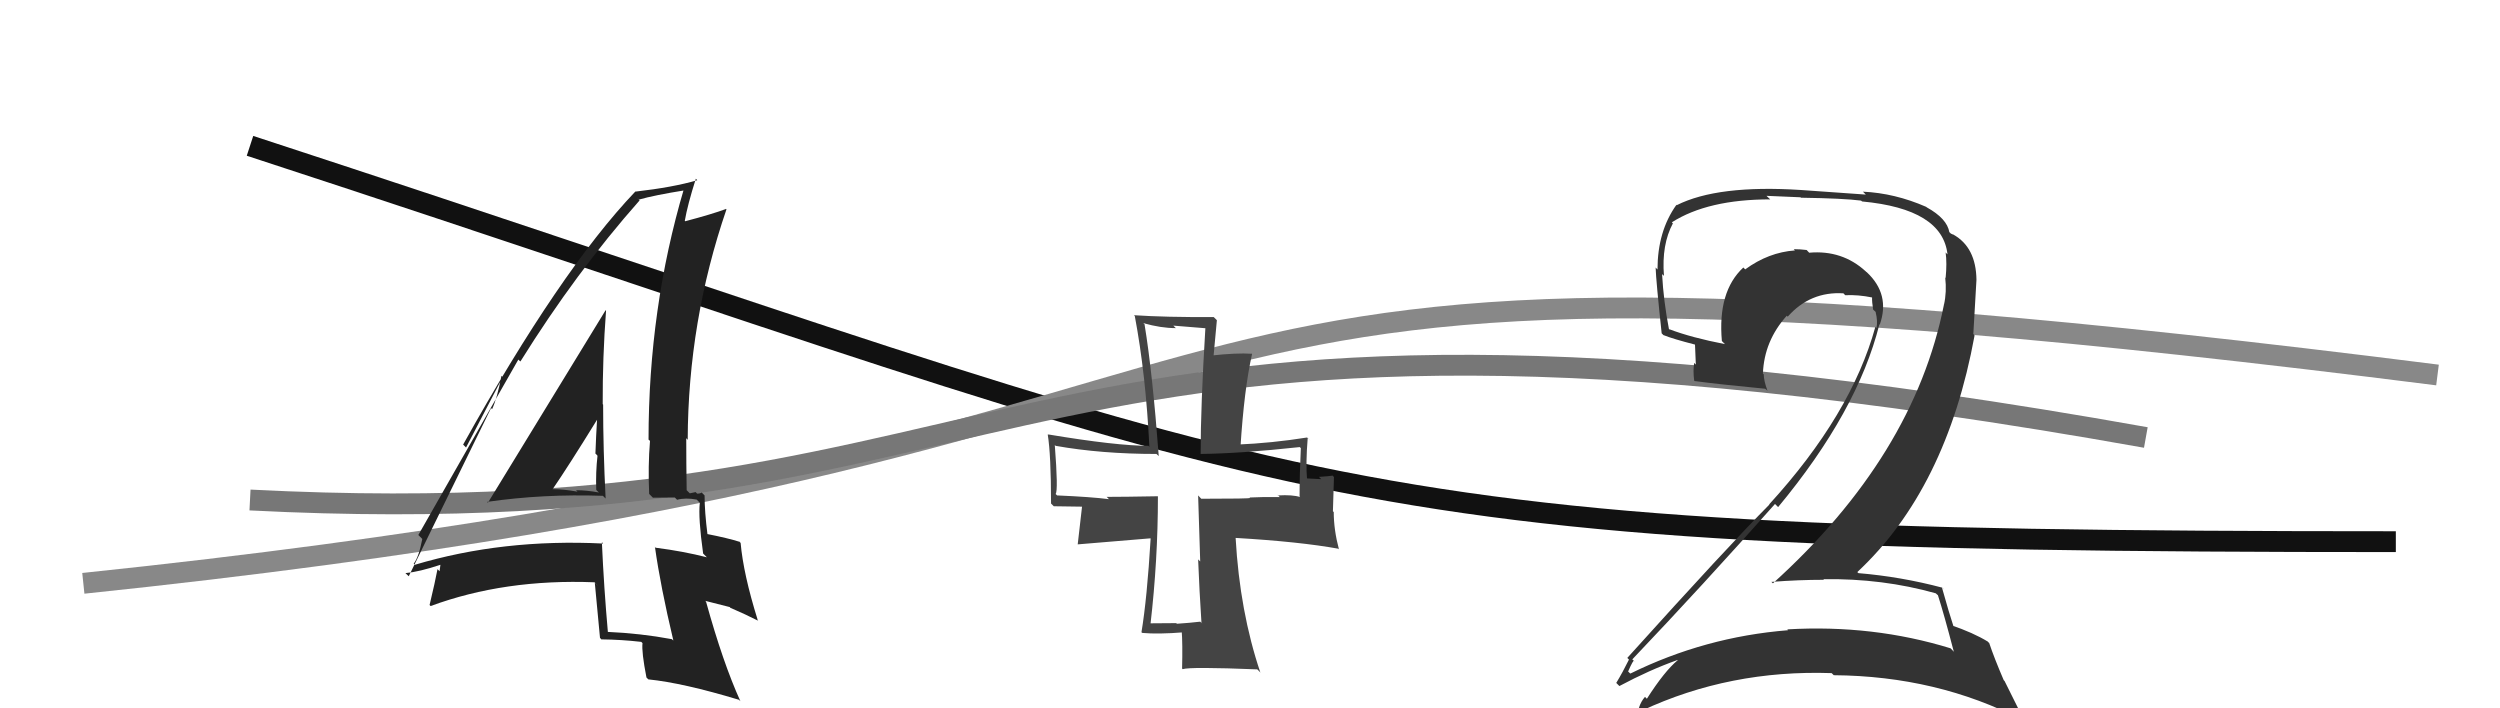 <svg xmlns="http://www.w3.org/2000/svg" width="120" height="34" viewBox="0,0,120,34"><path d="M12 7 C64 24,62 26,115 26" stroke="#111" fill="none"/><path d="M4 28 C71 21,46 9,117 18" stroke="#888" fill="none"/><path d="M12 24 C51 26,47 11,103 21" stroke="#777" fill="none"/><path fill="#333" d="M92.92 28.48L92.96 28.52L93.02 28.57Q93.31 29.47 93.78 31.27L93.81 31.31L93.63 31.12Q89.90 29.97 85.79 30.21L85.86 30.29L85.83 30.25Q81.83 30.57 78.26 32.33L78.23 32.31L78.15 32.23Q78.40 31.66 78.43 31.73L78.50 31.79L78.35 31.65Q81.70 28.13 85.20 24.19L85.24 24.23L85.35 24.34Q89.16 19.75 90.21 15.57L90.22 15.57L90.23 15.58Q90.74 14.13 89.61 13.07L89.58 13.05L89.56 13.03Q88.43 11.99 86.84 12.13L86.71 11.99L86.72 12.00Q86.40 11.96 86.10 11.96L86.21 12.08L86.16 12.02Q84.89 12.11 83.77 12.93L83.74 12.90L83.68 12.84Q82.44 13.99 82.65 16.37L82.81 16.53L82.81 16.52Q81.20 16.21 80.12 15.80L80.14 15.83L80.11 15.80Q79.85 14.45 79.78 13.16L79.76 13.14L79.87 13.24Q79.75 11.74 80.30 10.72L80.32 10.75L80.25 10.67Q81.98 9.57 84.97 9.57L84.79 9.40L86.43 9.47L86.44 9.49Q88.49 9.52 89.34 9.63L89.33 9.63L89.38 9.67Q93.24 10.03 93.48 12.21L93.38 12.11L93.39 12.11Q93.46 12.63 93.39 13.34L93.41 13.37L93.37 13.32Q93.45 14.01 93.31 14.63L93.29 14.60L93.31 14.62Q91.87 21.88 85.10 28.00L85.02 27.92L85.04 27.93Q86.33 27.83 87.55 27.83L87.55 27.83L87.52 27.80Q90.37 27.76 92.92 28.48ZM92.45 9.92L92.49 9.96L92.46 9.93Q90.95 9.27 89.42 9.20L89.56 9.34L86.45 9.12L86.45 9.12Q82.45 8.86 80.48 9.85L80.45 9.82L80.47 9.83Q79.56 11.10 79.56 12.94L79.58 12.96L79.47 12.84Q79.49 13.48 79.76 16.00L79.85 16.09L79.86 16.09Q80.31 16.27 81.36 16.54L81.36 16.54L81.40 17.50L81.32 17.42Q81.26 17.79 81.32 18.27L81.42 18.36L81.34 18.29Q82.53 18.45 84.73 18.66L84.79 18.71L84.84 18.76Q84.66 18.27 84.66 17.97L84.78 18.09L84.62 17.93Q84.68 16.36 85.77 15.15L85.77 15.16L85.81 15.20Q86.89 13.98 88.49 14.08L88.39 13.98L88.57 14.17Q89.19 14.14 89.87 14.28L89.92 14.33L89.86 14.26Q89.85 14.49 89.91 14.86L90.05 14.99L90.03 14.98Q90.14 15.42 90.07 15.73L89.98 15.64L90.02 15.68Q88.86 19.90 84.92 24.21L85.01 24.30L84.93 24.22Q82.98 26.18 78.11 31.58L78.05 31.52L78.19 31.66Q77.89 32.27 77.58 32.78L77.73 32.93L77.73 32.93Q79.17 32.16 80.52 31.68L80.40 31.55L80.53 31.69Q79.90 32.21 79.05 33.54L78.88 33.37L78.96 33.45Q78.77 33.66 78.67 33.97L78.77 34.07L78.81 34.11Q83.03 32.14 87.92 32.31L87.93 32.32L88.02 32.41Q92.99 32.45 97.07 34.56L97.23 34.72L96.22 32.69L96.18 32.65Q95.72 31.58 95.48 30.86L95.43 30.82L95.42 30.80Q94.72 30.37 93.63 30.00L93.65 30.01L93.80 30.17Q93.55 29.41 93.21 28.19L93.33 28.31L93.24 28.21Q91.24 27.68 89.20 27.51L89.27 27.57L89.15 27.46Q93.43 23.47 94.78 16.10L94.72 16.03L94.87 13.43L94.87 13.43Q94.85 11.87 93.76 11.26L93.73 11.23L93.74 11.27L93.66 11.20Q93.73 11.23 93.66 11.23L93.58 11.15L93.57 11.15Q93.46 10.49 92.48 9.95Z"/><path fill="#444" d="M57.72 29.94L57.63 29.86L57.61 29.84Q57.10 29.90 56.49 29.94L56.40 29.85L56.46 29.91Q55.76 29.92 55.14 29.92L55.21 29.98L55.22 29.99Q55.58 26.89 55.58 23.83L55.55 23.80L55.57 23.82Q53.94 23.85 53.12 23.85L53.13 23.86L53.23 23.96Q52.37 23.85 50.74 23.78L50.68 23.72L50.67 23.71Q50.80 23.57 50.63 21.36L50.62 21.35L50.67 21.40Q52.86 21.79 55.51 21.79L55.63 21.90L55.62 21.89Q55.32 17.89 54.94 15.58L54.95 15.58L54.88 15.51Q55.72 15.75 56.44 15.75L56.32 15.63L57.92 15.76L57.86 15.71Q57.63 19.49 57.63 21.80L57.70 21.86L57.62 21.79Q59.53 21.77 62.39 21.46L62.40 21.47L62.44 21.51Q62.38 22.75 62.38 23.83L62.29 23.74L62.41 23.86Q62.05 23.74 61.34 23.78L61.31 23.74L61.43 23.86Q60.53 23.85 59.98 23.88L59.96 23.86L60.00 23.90Q60.04 23.94 57.66 23.94L57.51 23.78L57.61 26.95L57.51 26.85Q57.57 28.37 57.67 29.89ZM62.79 21.04L62.91 21.16L62.74 21.00Q61.04 21.27 59.38 21.34L59.40 21.36L59.54 21.50Q59.72 18.66 60.10 16.99L60.07 16.96L60.08 16.98Q59.36 16.93 58.10 17.07L58.24 17.21L58.41 15.37L58.26 15.22Q55.93 15.23 54.43 15.13L54.44 15.14L54.47 15.17Q55.00 17.98 55.17 21.45L55.15 21.43L55.13 21.40Q53.59 21.40 50.30 20.85L50.34 20.90L50.29 20.85Q50.45 21.83 50.45 24.17L50.58 24.30L51.96 24.32L51.94 24.30Q51.87 24.88 51.73 26.13L51.73 26.13L55.22 25.84L55.23 25.86Q55.06 28.72 54.79 30.35L54.83 30.38L54.83 30.38Q55.58 30.45 56.83 30.35L56.81 30.33L56.72 30.24Q56.77 30.90 56.74 32.09L56.66 32.01L56.77 32.12Q57.12 32.00 60.35 32.13L60.47 32.25L60.50 32.29Q59.51 29.36 59.31 25.82L59.46 25.97L59.31 25.82Q62.38 26.00 64.25 26.34L64.20 26.30L64.27 26.37Q64.02 25.43 64.02 24.58L63.98 24.54L64.03 22.90L63.97 22.83Q63.79 22.86 63.31 22.89L63.42 23.00L62.66 22.96L62.74 23.03Q62.67 22.25 62.77 21.02Z"/><path fill="#222" d="M23.34 24.05L23.38 24.09L23.38 24.09Q26.08 23.70 28.94 23.80L29.01 23.87L29.07 23.93Q28.95 21.56 28.95 19.42L29.02 19.49L28.93 19.40Q28.92 17.19 29.09 14.91L29.16 14.98L29.07 14.89Q28.08 16.51 23.42 24.13ZM32.30 30.73L32.18 30.61L32.25 30.68Q30.75 30.40 29.15 30.33L29.07 30.25L29.18 30.36Q28.99 28.24 28.89 26.03L28.92 26.05L28.95 26.09Q24.13 25.85 19.91 27.11L19.83 27.02L19.86 27.05Q20.10 26.75 20.27 25.87L20.10 25.70L20.08 25.68Q21.69 22.87 24.88 17.26L24.91 17.29L24.98 17.35Q27.64 13.08 30.70 9.62L30.58 9.49L30.67 9.58Q31.40 9.37 32.90 9.13L32.89 9.12L32.83 9.06Q31.13 14.81 31.13 21.10L31.15 21.12L31.20 21.16Q31.10 22.39 31.16 23.71L31.34 23.89L32.39 23.88L32.50 23.99Q32.90 23.88 33.44 23.98L33.59 24.13L33.59 24.14Q33.51 24.84 33.75 26.57L33.78 26.60L33.93 26.75Q32.80 26.46 31.47 26.29L31.40 26.23L31.44 26.27Q31.70 28.13 32.32 30.74ZM33.83 23.79L33.70 23.66L33.67 23.64Q33.63 23.69 33.46 23.69L33.39 23.62L33.11 23.68L32.96 23.53Q32.94 22.29 32.94 21.03L32.98 21.08L33.01 21.11Q33.03 15.42 34.87 10.05L34.80 9.97L34.85 10.03Q34.18 10.28 32.89 10.62L32.82 10.55L32.87 10.60Q33.00 9.84 33.40 8.58L33.47 8.65L33.47 8.65Q32.32 8.99 30.48 9.20L30.48 9.19L30.49 9.20Q26.89 12.98 22.23 21.34L22.37 21.48L24.13 18.10L24.07 18.04Q23.86 19.13 23.62 19.64L23.57 19.59L19.62 27.66L19.46 27.51Q20.12 27.45 21.14 27.11L21.14 27.11L21.10 27.42L21.00 27.32Q20.89 27.91 20.62 29.04L20.75 29.17L20.67 29.09Q24.22 27.78 28.54 27.95L28.71 28.13L28.55 27.97Q28.63 28.86 28.80 30.62L28.84 30.66L28.86 30.69Q29.83 30.70 30.78 30.81L30.69 30.72L30.84 30.87Q30.79 31.29 31.03 32.52L31.07 32.56L31.12 32.61Q32.79 32.78 35.47 33.59L35.40 33.52L35.54 33.66Q34.70 31.81 33.89 28.88L33.85 28.84L35.03 29.14L35.05 29.17Q35.79 29.49 36.40 29.80L36.34 29.74L36.37 29.76Q35.68 27.55 35.55 26.06L35.46 25.97L35.51 26.01Q34.95 25.83 33.93 25.63L34.00 25.70L33.96 25.66Q33.82 24.56 33.82 23.78ZM26.67 23.64L26.55 23.51L26.52 23.49Q27.27 22.40 28.67 20.13L28.74 20.20L28.66 20.12Q28.61 20.92 28.58 21.77L28.66 21.85L28.68 21.88Q28.59 22.66 28.62 23.51L28.65 23.55L28.75 23.64Q28.16 23.53 27.65 23.53L27.55 23.43L27.72 23.60Q27.06 23.48 26.52 23.48Z"/></svg>